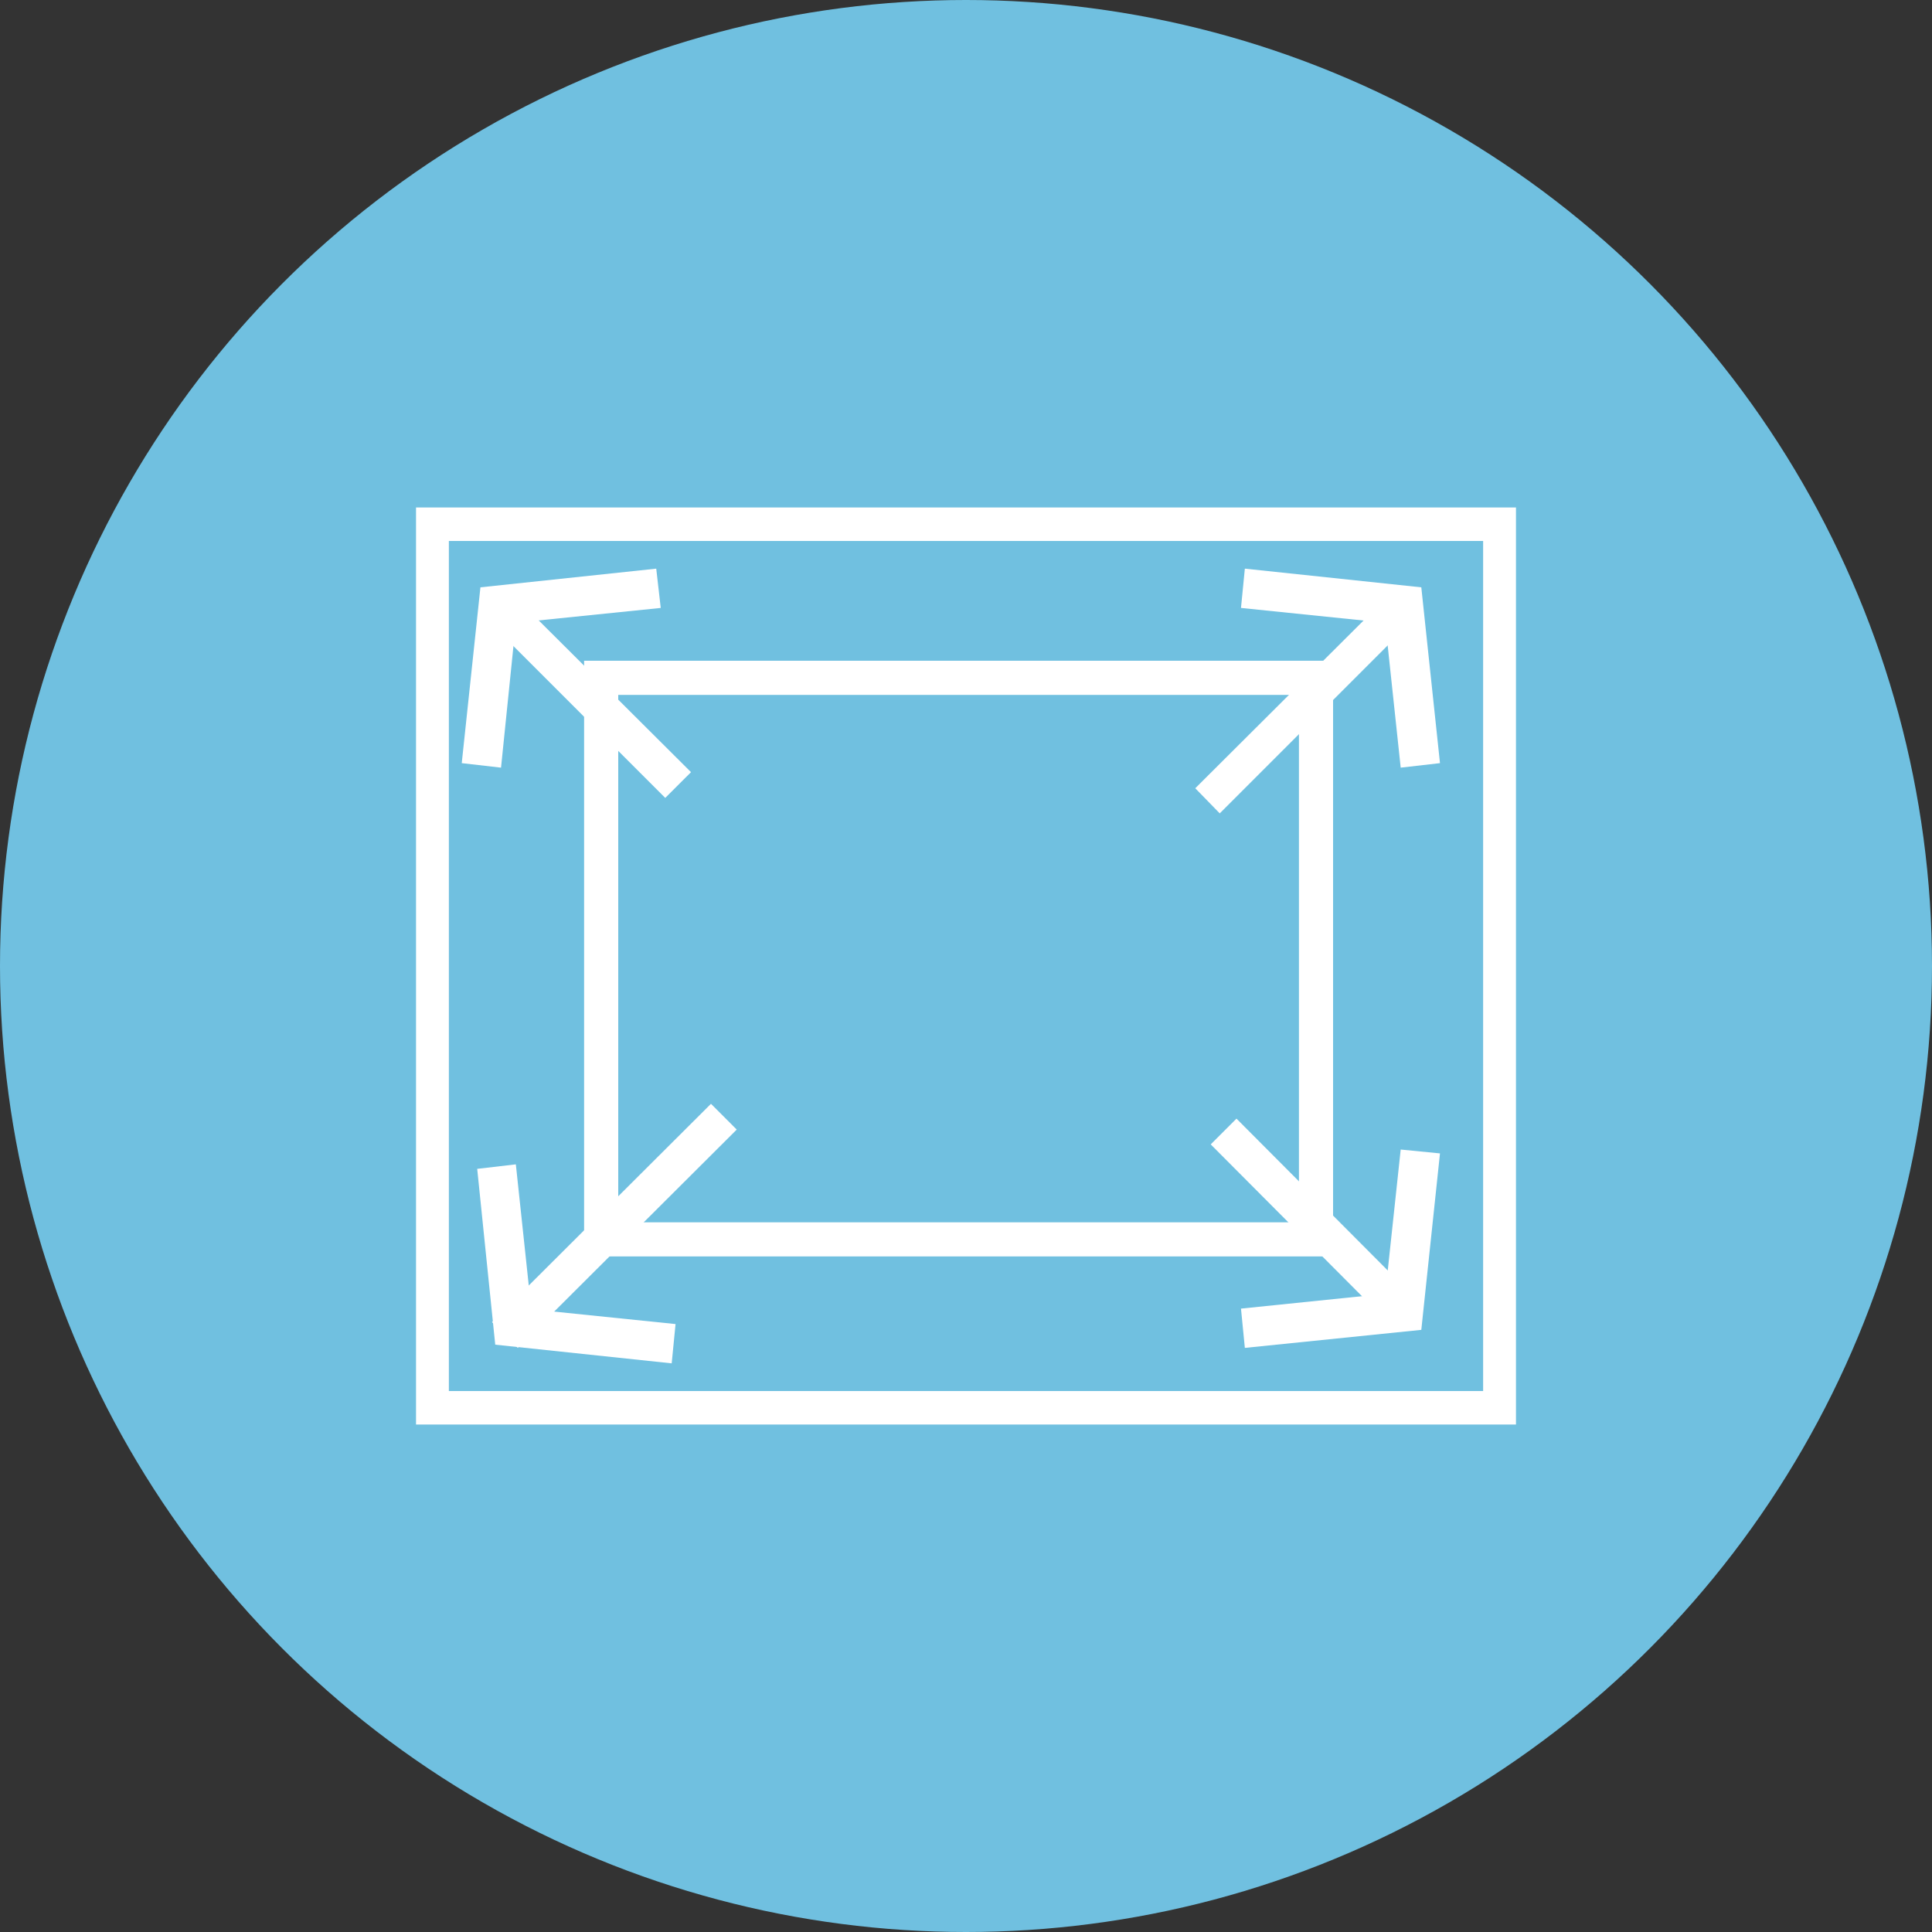 <?xml version="1.0" encoding="utf-8"?>
<!-- Generator: Adobe Illustrator 28.1.0, SVG Export Plug-In . SVG Version: 6.00 Build 0)  -->
<svg version="1.1" id="Laag_1" xmlns="http://www.w3.org/2000/svg" xmlns:xlink="http://www.w3.org/1999/xlink" x="0px" y="0px"
	 viewBox="0 0 300 300" style="enable-background:new 0 0 300 300;" xml:space="preserve">
<rect x="0" y="0" width="300" height="300" fill="#333333" stroke="none"/>
<style type="text/css">
	.st0{fill:#70C0E0;}
	.st1{fill-rule:evenodd;clip-rule:evenodd;fill:#FFFFFF;}
</style>
<circle class="st0" cx="150" cy="150" r="150"/>
<path id="Fill-27" class="st1" d="M69.7,216h160.6V84H69.7V216z M64.6,221.2h170.8V78.8H64.6V221.2L64.6,221.2z"/>
<path id="Fill-28" class="st1" d="M96,189.8h105.7v-81.9H96V189.8z M90.7,195.1h116.3v-92.5H90.7C90.7,102.6,90.7,195.1,90.7,195.1z
	"/>
<polygon id="Fill-58" class="st1" points="214.8,204.6 188,177.7 192,173.7 218.8,200.6 "/>
<polygon id="Fill-59" class="st1" points="103.3,123.9 76.4,97 80.4,93.1 107.3,119.9 "/>
<polygon id="Fill-60" class="st1" points="77.8,119.2 71.7,118.5 74.6,91.2 101.9,88.3 102.6,94.4 80.1,96.7 "/>
<polygon id="Fill-61" class="st1" points="193.3,209.3 192.7,203.2 215.1,200.9 217.5,178.5 223.6,179.1 220.7,206.5 "/>
<polygon id="Fill-62" class="st1" points="80.4,209.3 76.4,205.3 110.4,171.4 114.4,175.4 "/>
<polygon id="Fill-63" class="st1" points="189.4,126.3 185.6,122.4 215,93.1 218.8,96.9 "/>
<polygon id="Fill-64" class="st1" points="217.5,119.2 215.1,96.7 192.7,94.4 193.3,88.3 220.7,91.2 223.6,118.5 "/>
<polygon id="Fill-65" class="st1" points="104.3,211.7 76.9,208.8 74.1,181.5 80.1,180.8 82.5,203.3 104.9,205.6 "/>
</svg>
